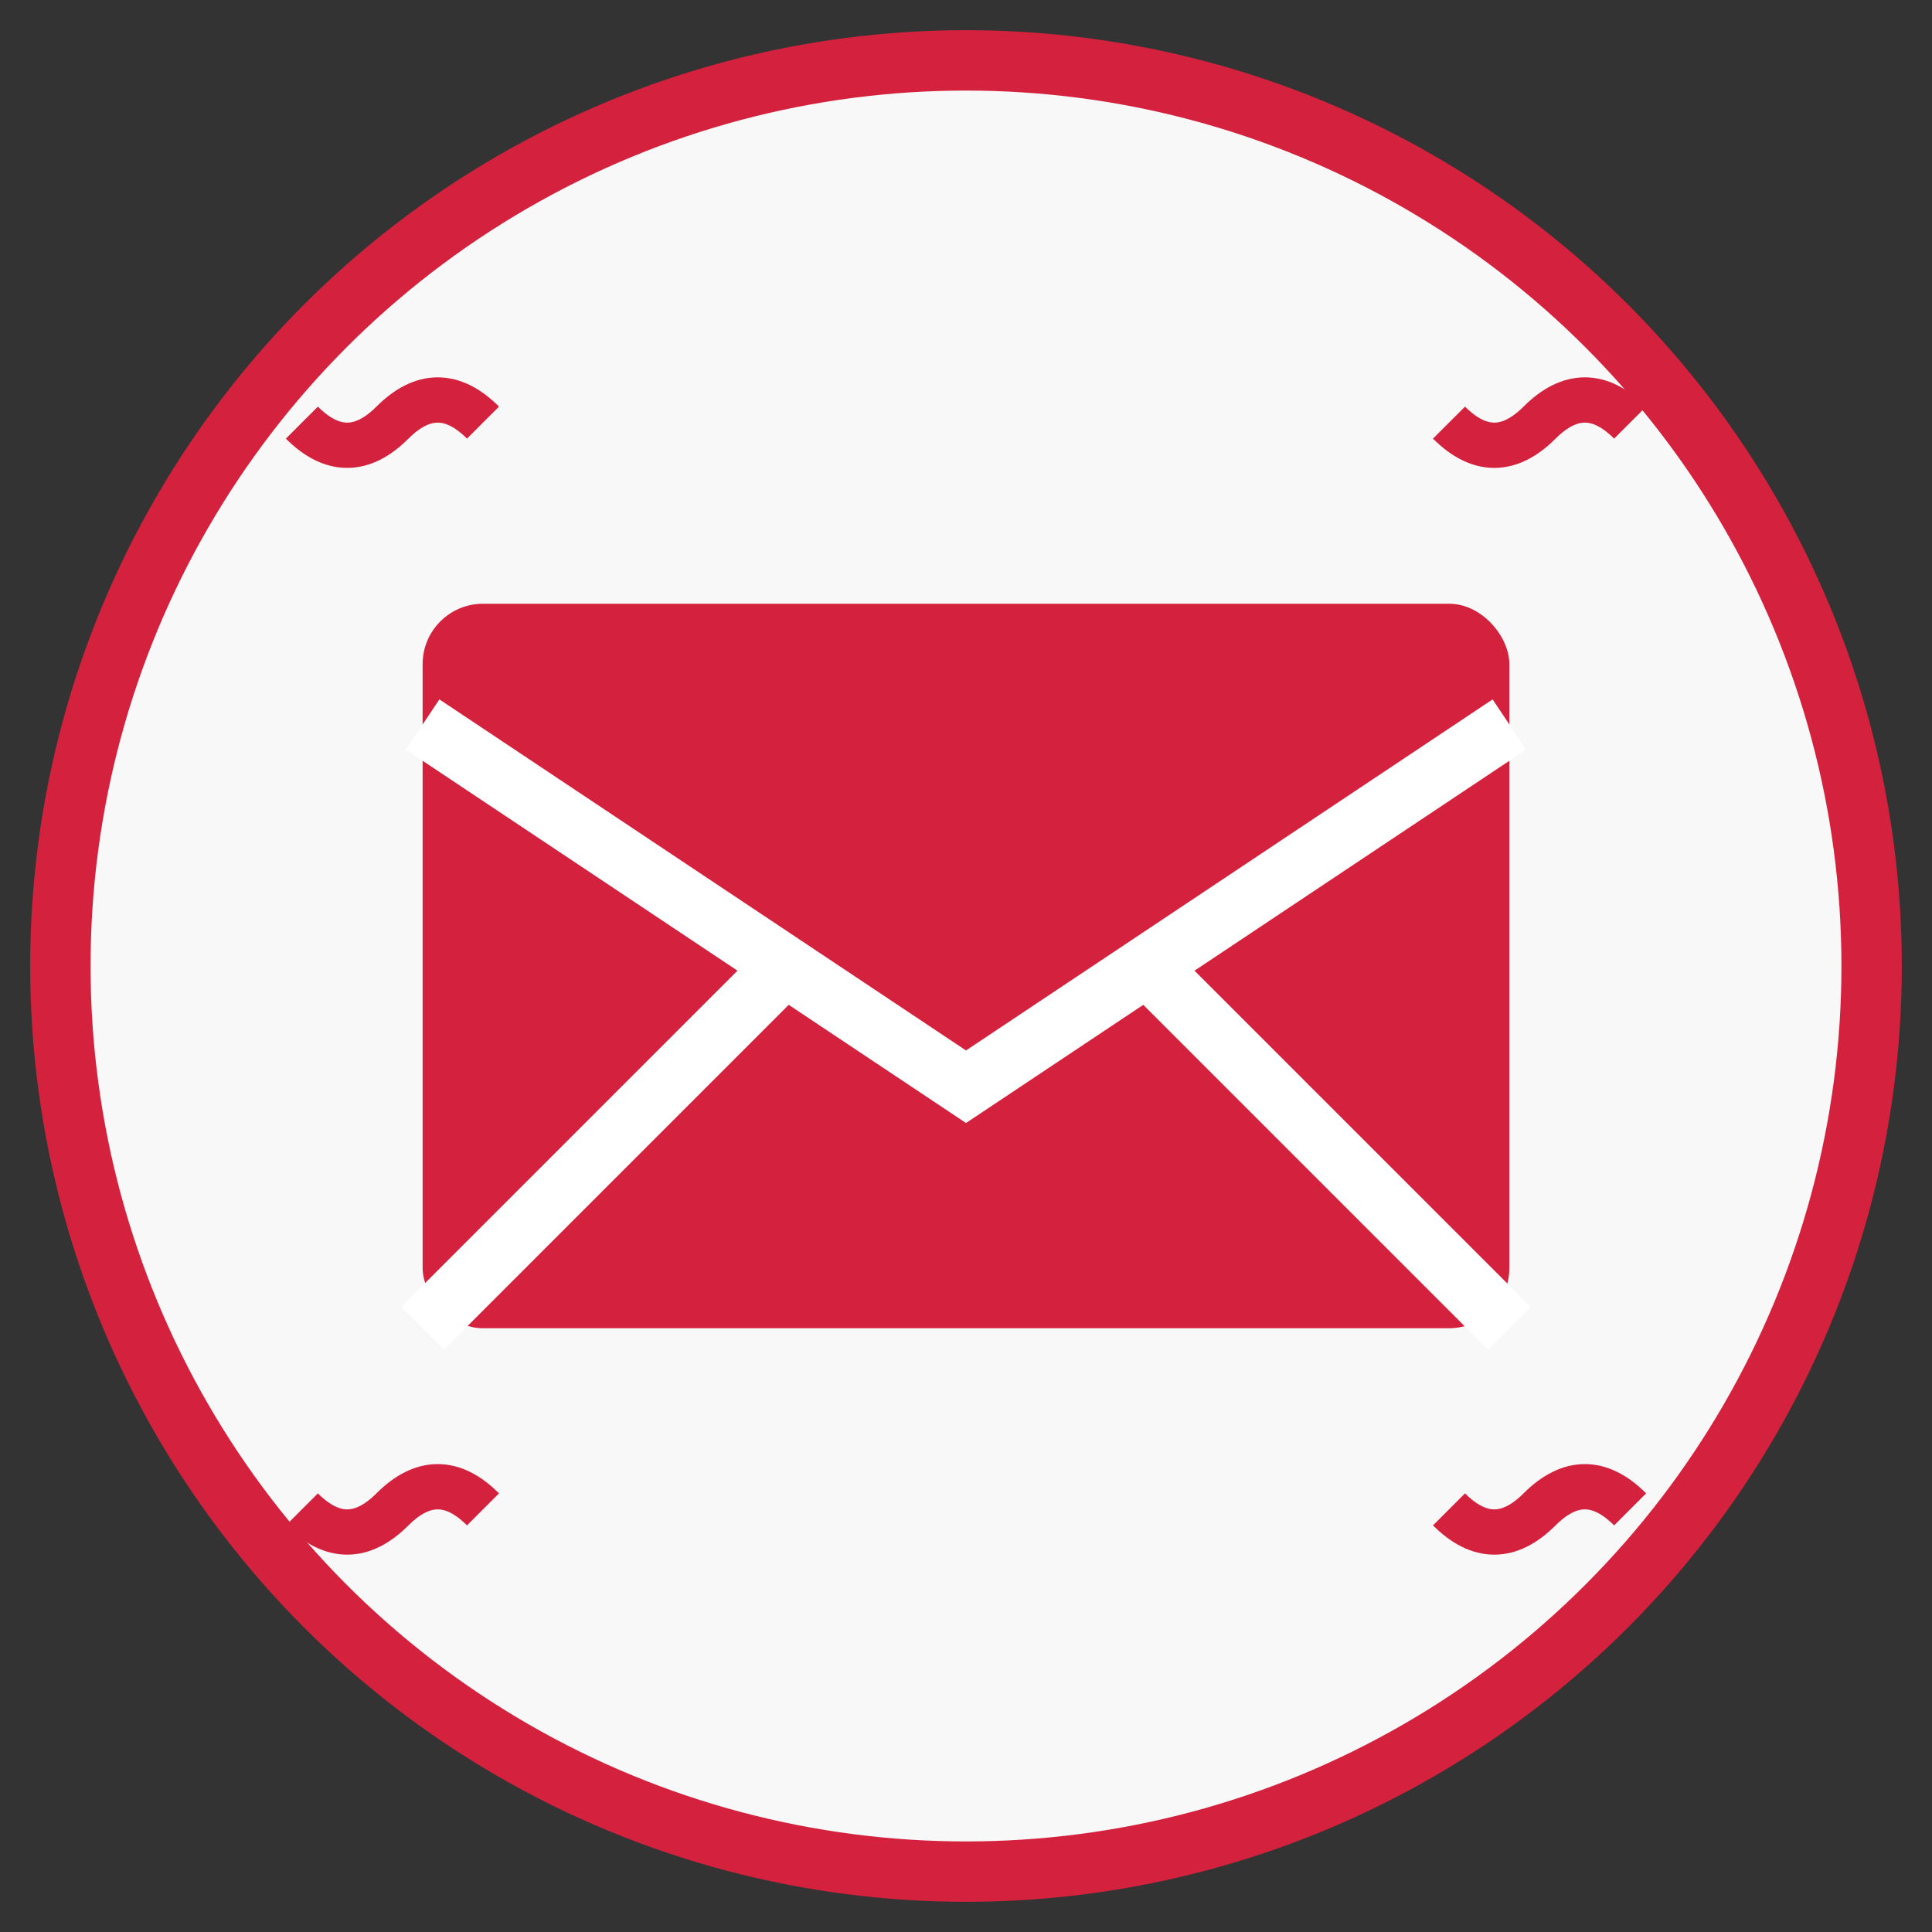 <svg xmlns="http://www.w3.org/2000/svg" viewBox="0 0 64 64">
  <rect x="0" y="0" width="64" height="64" fill="#333333" stroke="none"/>
  <circle cx="32" cy="32" r="30" fill="#f8f8f8" stroke="#d4213d" stroke-width="2"/>
  
  <!-- Envelope Symbol -->
  <rect x="14" y="20" width="36" height="24" rx="2" fill="#d4213d"/>
  <path d="M14,24l18,12l18-12" fill="none" stroke="#ffffff" stroke-width="2"/>
  <path d="M14,44l12-12" fill="none" stroke="#ffffff" stroke-width="2"/>
  <path d="M50,44l-12-12" fill="none" stroke="#ffffff" stroke-width="2"/>
  
  <!-- Polish Folk Art Decoration -->
  <path d="M10,14c1,1,2,1,3,0c1-1,2-1,3,0" fill="none" stroke="#d4213d" stroke-width="1.5"/>
  <path d="M48,14c1,1,2,1,3,0c1-1,2-1,3,0" fill="none" stroke="#d4213d" stroke-width="1.5"/>
  <path d="M10,50c1,1,2,1,3,0c1-1,2-1,3,0" fill="none" stroke="#d4213d" stroke-width="1.5"/>
  <path d="M48,50c1,1,2,1,3,0c1-1,2-1,3,0" fill="none" stroke="#d4213d" stroke-width="1.5"/>
</svg>
